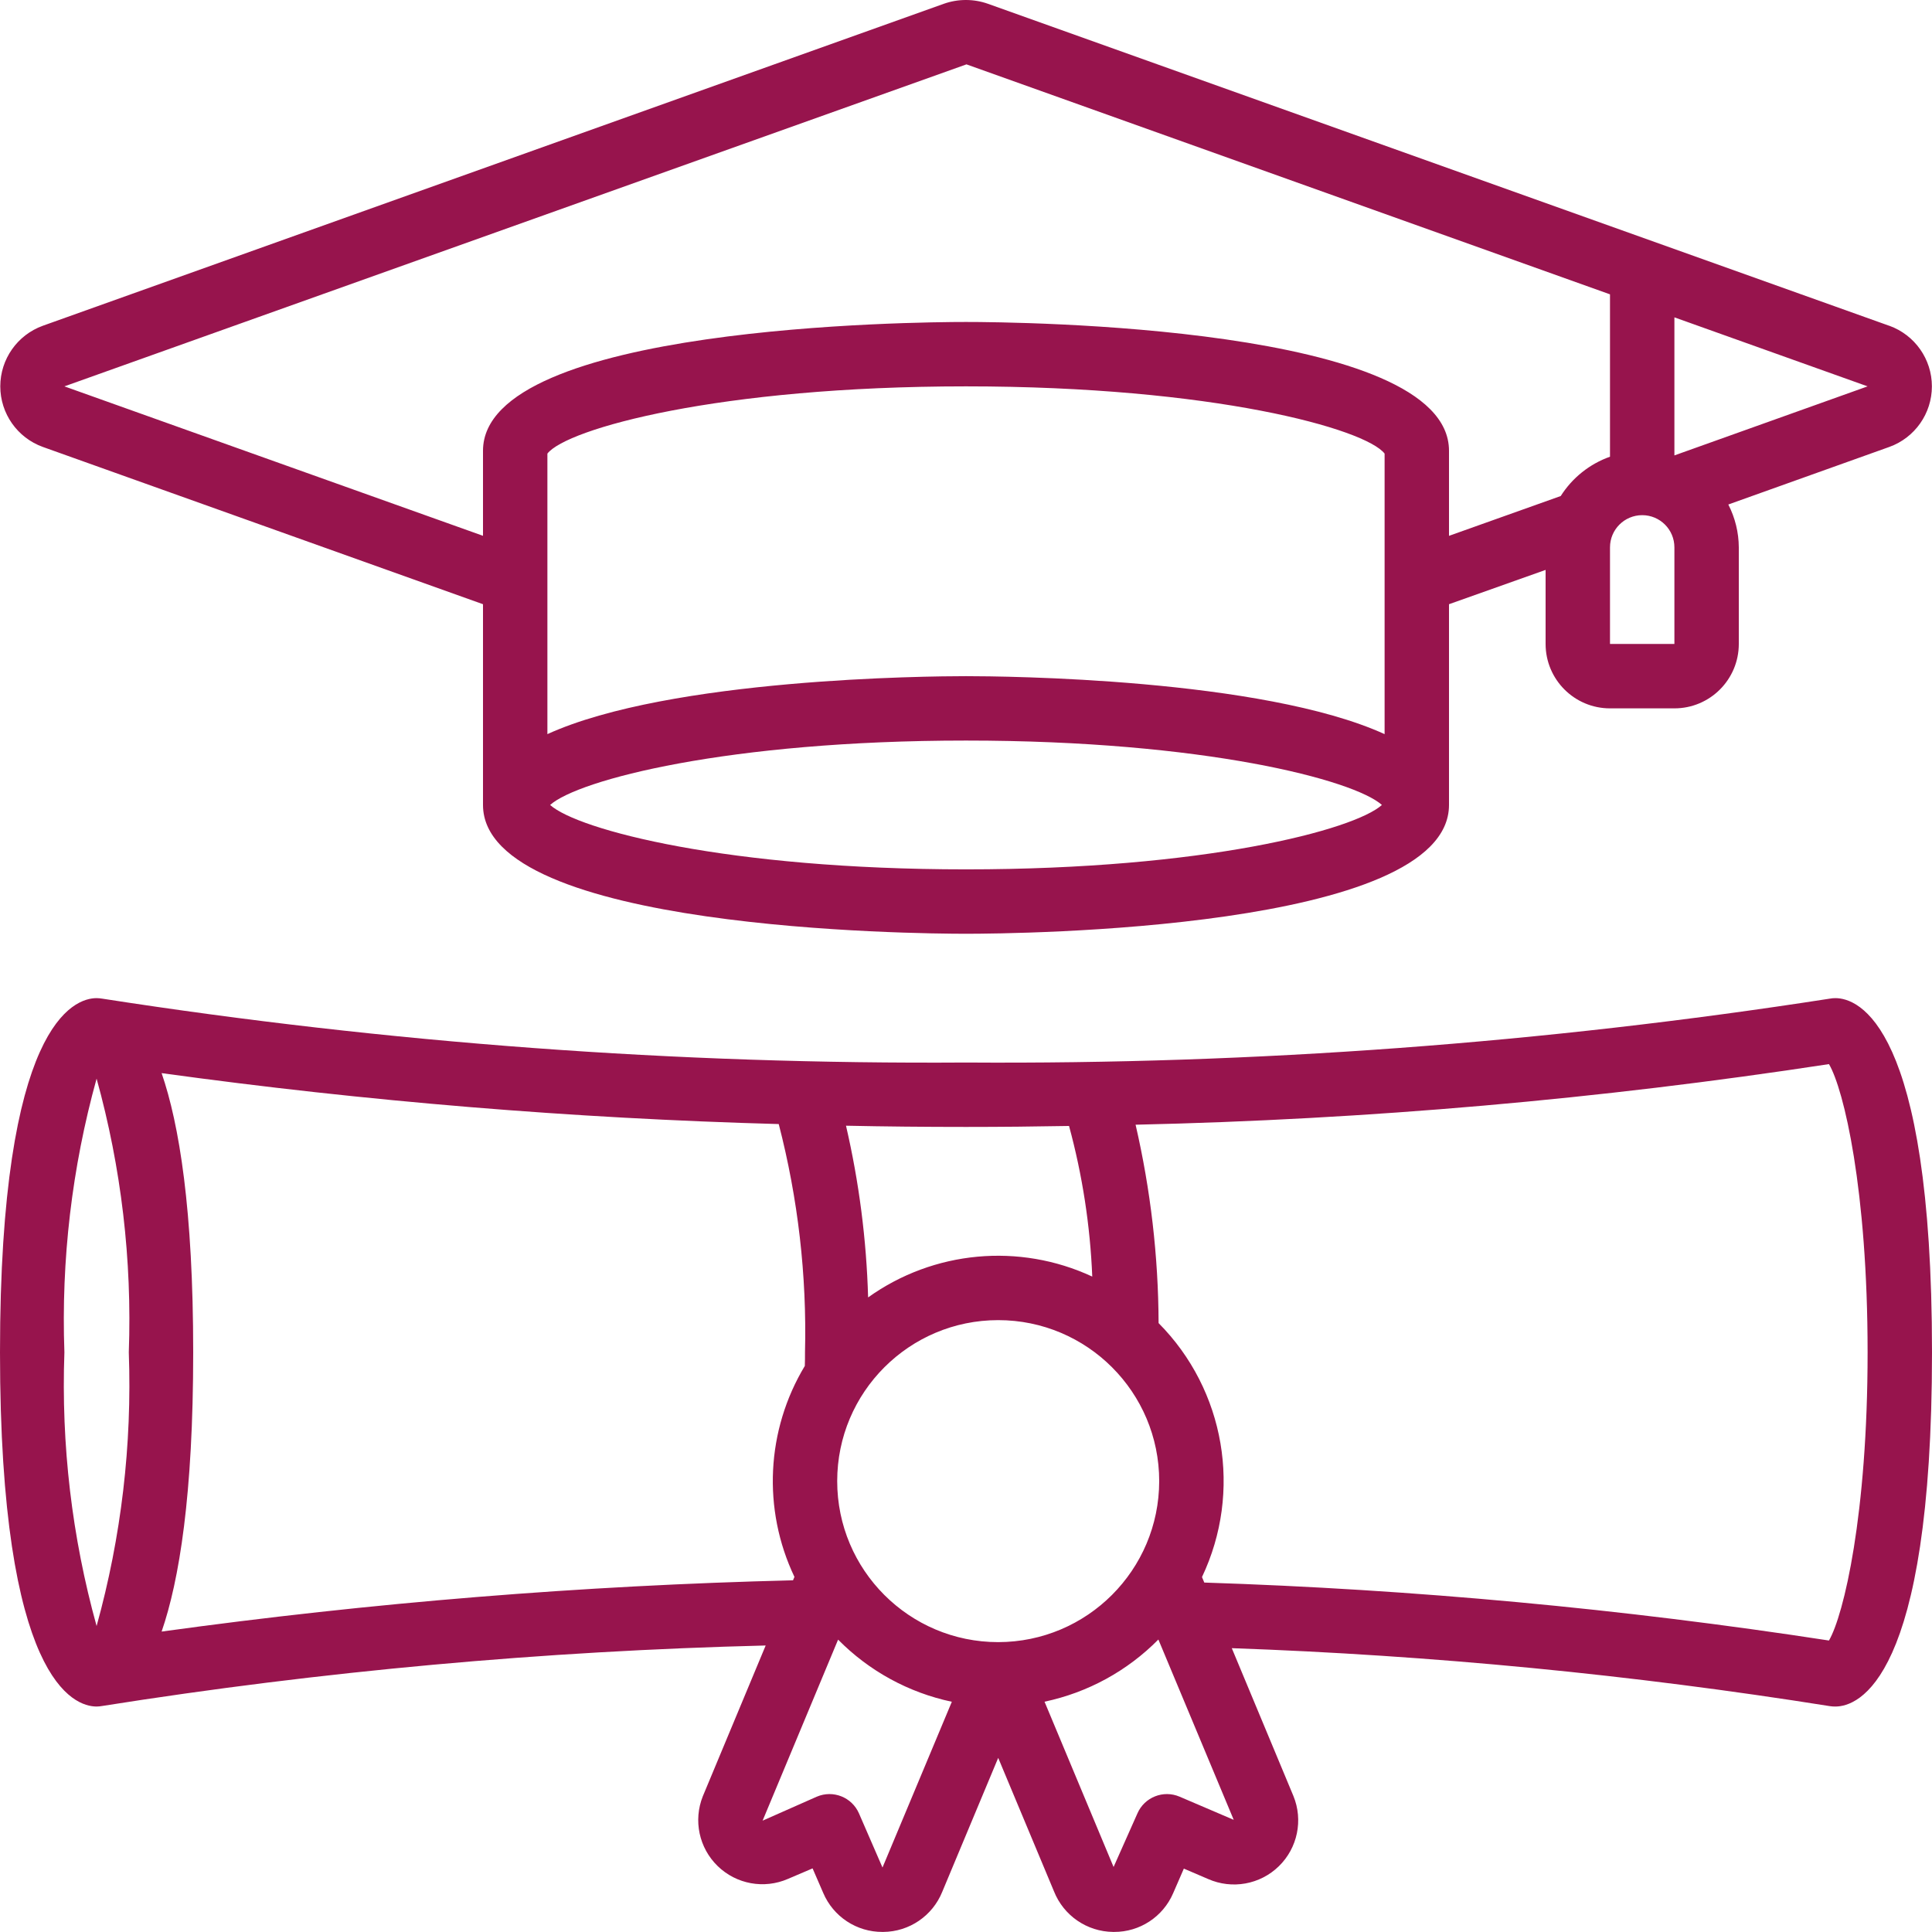 <svg width="54" height="54" viewBox="0 0 54 54" fill="none" xmlns="http://www.w3.org/2000/svg">
<g id="graduated_2231605 1" clip-path="url(#clip0_5473_33720)">
<g id="Page-1">
<g id="001---Degree">
<path id="Shape" d="M52.803 9.105L27.611 0.105C27.214 -0.035 26.78 -0.035 26.382 0.105L1.197 9.105C0.484 9.363 0.008 10.04 0.008 10.799C0.008 11.557 0.484 12.235 1.197 12.492L13.5 16.888V22.499C13.5 25.998 25.619 26.099 27 26.099C28.382 26.099 40.5 25.998 40.5 22.499V16.888L43.2 15.929V17.999C43.2 18.993 44.006 19.799 45 19.799H46.8C47.794 19.799 48.6 18.993 48.6 17.999V15.299C48.598 14.882 48.497 14.472 48.307 14.101L52.807 12.492C53.521 12.235 53.997 11.557 53.997 10.799C53.997 10.04 53.521 9.363 52.807 9.105H52.803ZM38.7 20.519C35.272 18.959 28.049 18.899 27 18.899C25.952 18.899 18.729 18.959 15.3 20.519V12.678C15.84 11.985 20.085 10.799 27 10.799C33.916 10.799 38.16 11.985 38.7 12.678V20.519ZM27 24.299C20.34 24.299 16.158 23.199 15.376 22.499C16.158 21.799 20.342 20.699 27 20.699C33.659 20.699 37.843 21.799 38.625 22.499C37.843 23.199 33.66 24.299 27 24.299ZM43.623 13.864L40.5 14.977V12.599C40.5 9.1 28.382 8.999 27 8.999C25.619 8.999 13.5 9.1 13.5 12.599V14.976L1.8 10.799L27.013 1.799L45 8.227V12.765C44.431 12.967 43.946 13.354 43.623 13.864ZM46.8 17.999H45V15.299C45 14.802 45.403 14.399 45.9 14.399C46.398 14.399 46.8 14.802 46.8 15.299V17.999ZM46.8 12.729V8.87L52.2 10.799L46.8 12.729Z" fill="#97144D"/>
<path id="Shape_2" d="M51.3 27.898C51.246 27.898 51.192 27.903 51.139 27.913C43.154 29.154 35.081 29.752 27 29.698C18.919 29.752 10.847 29.154 2.861 27.913C2.808 27.904 2.754 27.899 2.7 27.898C2.07 27.898 0 28.612 0 37.798C0 46.985 2.07 47.698 2.7 47.698C2.754 47.697 2.808 47.692 2.861 47.682C8.997 46.71 15.191 46.146 21.401 45.992L19.644 50.206C19.374 50.881 19.538 51.651 20.06 52.158C20.581 52.664 21.356 52.806 22.023 52.516L22.712 52.222L23.009 52.907C23.291 53.571 23.943 54.001 24.665 53.998H24.687C25.414 53.993 26.065 53.549 26.337 52.875L27.9 49.133L29.458 52.861C29.727 53.541 30.381 53.991 31.113 53.998H31.14C31.856 54.001 32.505 53.576 32.789 52.918L33.089 52.228L33.767 52.519C34.437 52.814 35.218 52.674 35.743 52.163C36.267 51.653 36.429 50.875 36.151 50.198L34.429 46.067C40.028 46.265 45.61 46.806 51.143 47.687C51.195 47.695 51.248 47.699 51.3 47.698C51.93 47.698 54 46.985 54 37.798C54 28.612 51.93 27.898 51.3 27.898ZM29.88 31.471C30.254 32.846 30.471 34.258 30.529 35.681C28.488 34.732 26.095 34.954 24.264 36.263C24.218 34.647 24.011 33.039 23.646 31.464C24.736 31.487 25.854 31.498 27 31.498C27.984 31.498 28.939 31.488 29.88 31.471ZM27.9 45.898C25.415 45.898 23.4 43.884 23.4 41.398C23.4 38.913 25.415 36.898 27.9 36.898C30.385 36.898 32.4 38.913 32.4 41.398C32.397 43.883 30.384 45.895 27.9 45.898ZM2.7 30.148C3.39 32.637 3.693 35.217 3.6 37.798C3.693 40.38 3.39 42.959 2.7 45.448C2.01 42.959 1.707 40.38 1.8 37.798C1.707 35.217 2.01 32.637 2.7 30.148ZM4.518 45.601C5.01 44.174 5.4 41.785 5.4 37.798C5.4 33.811 5.01 31.423 4.517 29.994C10.236 30.784 15.994 31.259 21.766 31.418C22.305 33.501 22.553 35.648 22.5 37.798C22.5 37.929 22.5 38.053 22.495 38.178C21.415 39.971 21.306 42.185 22.205 44.075L22.165 44.17C16.261 44.315 10.369 44.794 4.518 45.603V45.601ZM24.666 52.198L24.009 50.686C23.812 50.232 23.285 50.023 22.829 50.218L21.315 50.888L23.425 45.828C24.292 46.706 25.397 47.31 26.604 47.565L24.666 52.198ZM32.971 50.218C32.516 50.023 31.988 50.232 31.791 50.686L31.125 52.183L29.195 47.563C30.403 47.308 31.509 46.704 32.377 45.825L34.483 50.865L32.971 50.218ZM51.12 45.853C45.338 44.964 39.507 44.423 33.66 44.233L33.596 44.079C34.728 41.694 34.243 38.855 32.383 36.981C32.376 35.115 32.16 33.255 31.74 31.436C38.23 31.291 44.703 30.725 51.12 29.742C51.538 30.452 52.2 33.257 52.2 37.798C52.2 42.34 51.533 45.144 51.12 45.853Z" fill="#97144D"/>
</g>
</g>
</g>
<defs>
<clipPath id="clip0_5473_33720">
<rect width="54" height="54" fill="white"/>
</clipPath>
</defs>
</svg>

